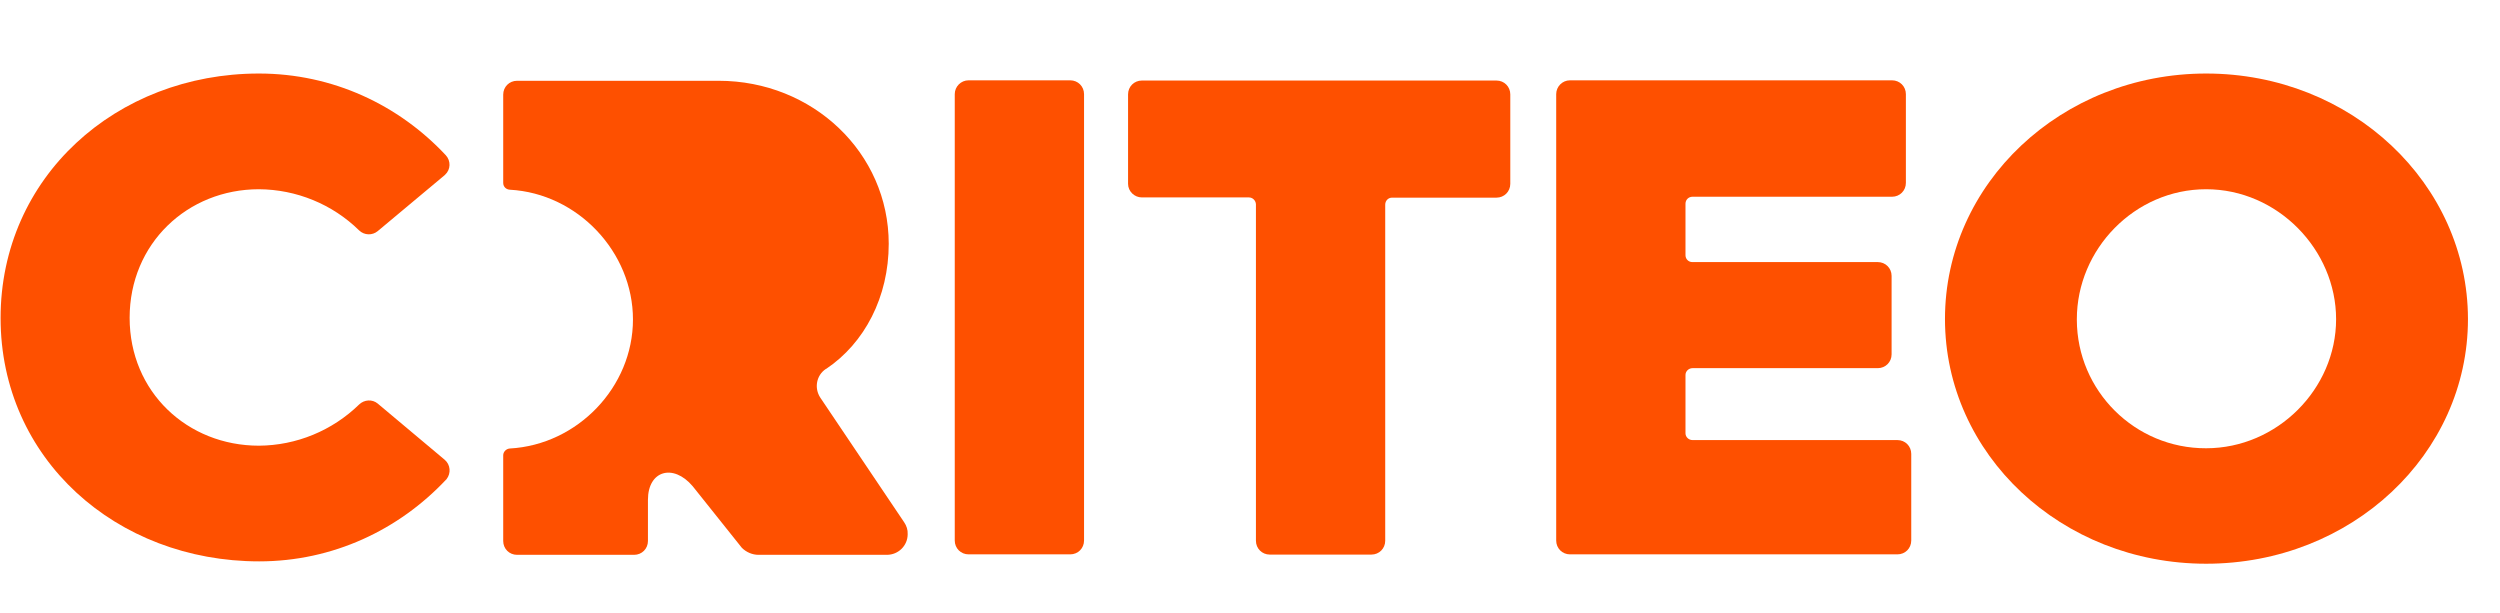 <svg width="102" height="25" viewBox="0 0 102 25" fill="none" xmlns="http://www.w3.org/2000/svg">
<g clip-path="url(#clip0_235_601)">
<path d="M36.89 21.309L33.469 16.225C33.211 15.834 33.307 15.308 33.699 15.05C33.699 15.05 33.699 15.05 33.708 15.05C35.275 13.999 36.26 12.116 36.26 9.947C36.26 6.23 33.154 3.296 29.322 3.296H21.095C20.779 3.296 20.531 3.545 20.531 3.86V7.463C20.531 7.616 20.646 7.73 20.799 7.74C23.579 7.893 25.825 10.291 25.825 13.034C25.825 15.795 23.56 18.146 20.799 18.299C20.655 18.308 20.531 18.433 20.531 18.576V22.073C20.531 22.389 20.779 22.637 21.095 22.637H25.872C26.188 22.637 26.436 22.389 26.436 22.073V20.392C26.436 19.197 27.468 18.901 28.261 19.837L30.268 22.351C30.45 22.532 30.698 22.637 30.947 22.637H36.183C36.651 22.637 37.033 22.265 37.033 21.796C37.043 21.615 36.986 21.452 36.89 21.309Z" fill="#FE5000"/>
<path d="M39.518 3.277H43.665C43.981 3.277 44.229 3.526 44.229 3.841V22.054C44.229 22.37 43.981 22.618 43.665 22.618H39.518C39.203 22.618 38.954 22.37 38.954 22.054V3.841C38.954 3.535 39.203 3.277 39.518 3.277Z" fill="#FE5000"/>
<path d="M50.956 8.055H46.589C46.283 8.055 46.025 7.806 46.025 7.5V3.85C46.025 3.535 46.273 3.286 46.589 3.286H61.056C61.371 3.286 61.62 3.535 61.62 3.85V7.5C61.62 7.816 61.371 8.064 61.056 8.064H56.794C56.641 8.064 56.517 8.188 56.517 8.351V22.063C56.517 22.378 56.269 22.627 55.953 22.627H51.806C51.491 22.627 51.242 22.378 51.242 22.063V8.332C51.233 8.179 51.109 8.055 50.956 8.055Z" fill="#FE5000"/>
<path d="M64.057 3.277H77.196C77.511 3.277 77.76 3.526 77.76 3.841V7.463C77.76 7.778 77.511 8.027 77.196 8.027H69.054C68.892 8.027 68.768 8.151 68.768 8.313V10.415C68.768 10.568 68.892 10.693 69.045 10.693C69.045 10.693 69.045 10.693 69.054 10.693H76.613C76.928 10.693 77.177 10.941 77.177 11.256V14.457C77.177 14.773 76.928 15.021 76.613 15.021H69.054C68.901 15.021 68.768 15.146 68.768 15.298V17.678C68.768 17.831 68.901 17.955 69.054 17.955H77.415C77.731 17.955 77.979 18.203 77.979 18.519V22.054C77.979 22.37 77.731 22.618 77.415 22.618H64.057C63.741 22.618 63.493 22.37 63.493 22.054V3.841C63.493 3.535 63.741 3.277 64.057 3.277Z" fill="#FE5000"/>
<path d="M90.01 3C84.105 3 79.355 7.491 79.355 13.014C79.355 18.538 84.105 23 90.01 23C95.944 23 100.693 18.528 100.693 13.014C100.684 7.501 95.944 3 90.01 3ZM90.01 18.289C87.105 18.299 84.745 15.948 84.735 13.053C84.735 13.043 84.735 13.033 84.735 13.024C84.735 10.167 87.096 7.721 90.01 7.721C92.924 7.721 95.313 10.186 95.313 13.024C95.313 15.871 92.905 18.289 90.01 18.289Z" fill="#FE5000"/>
<path d="M10.564 3C13.574 3 16.269 4.28 18.19 6.335C18.4 6.564 18.39 6.918 18.161 7.128C18.151 7.138 18.151 7.138 18.142 7.147L15.409 9.431C15.189 9.613 14.864 9.603 14.654 9.402C13.565 8.332 12.093 7.73 10.564 7.721C7.65 7.721 5.289 9.937 5.289 12.967C5.289 15.996 7.65 18.184 10.564 18.184C12.093 18.174 13.555 17.572 14.654 16.502C14.864 16.302 15.189 16.282 15.409 16.464L18.142 18.757C18.381 18.958 18.409 19.311 18.218 19.55C18.209 19.56 18.209 19.57 18.199 19.57C16.279 21.614 13.584 22.904 10.574 22.904C4.745 22.904 0.024 18.719 0.024 12.976C0.024 7.233 4.735 3 10.564 3Z" fill="#FE5000"/>
</g>
<defs>
<clipPath id="clip0_235_601">
<rect width="101" height="25" fill="white" transform="translate(0.024)"/>
</clipPath>
</defs>
</svg>
